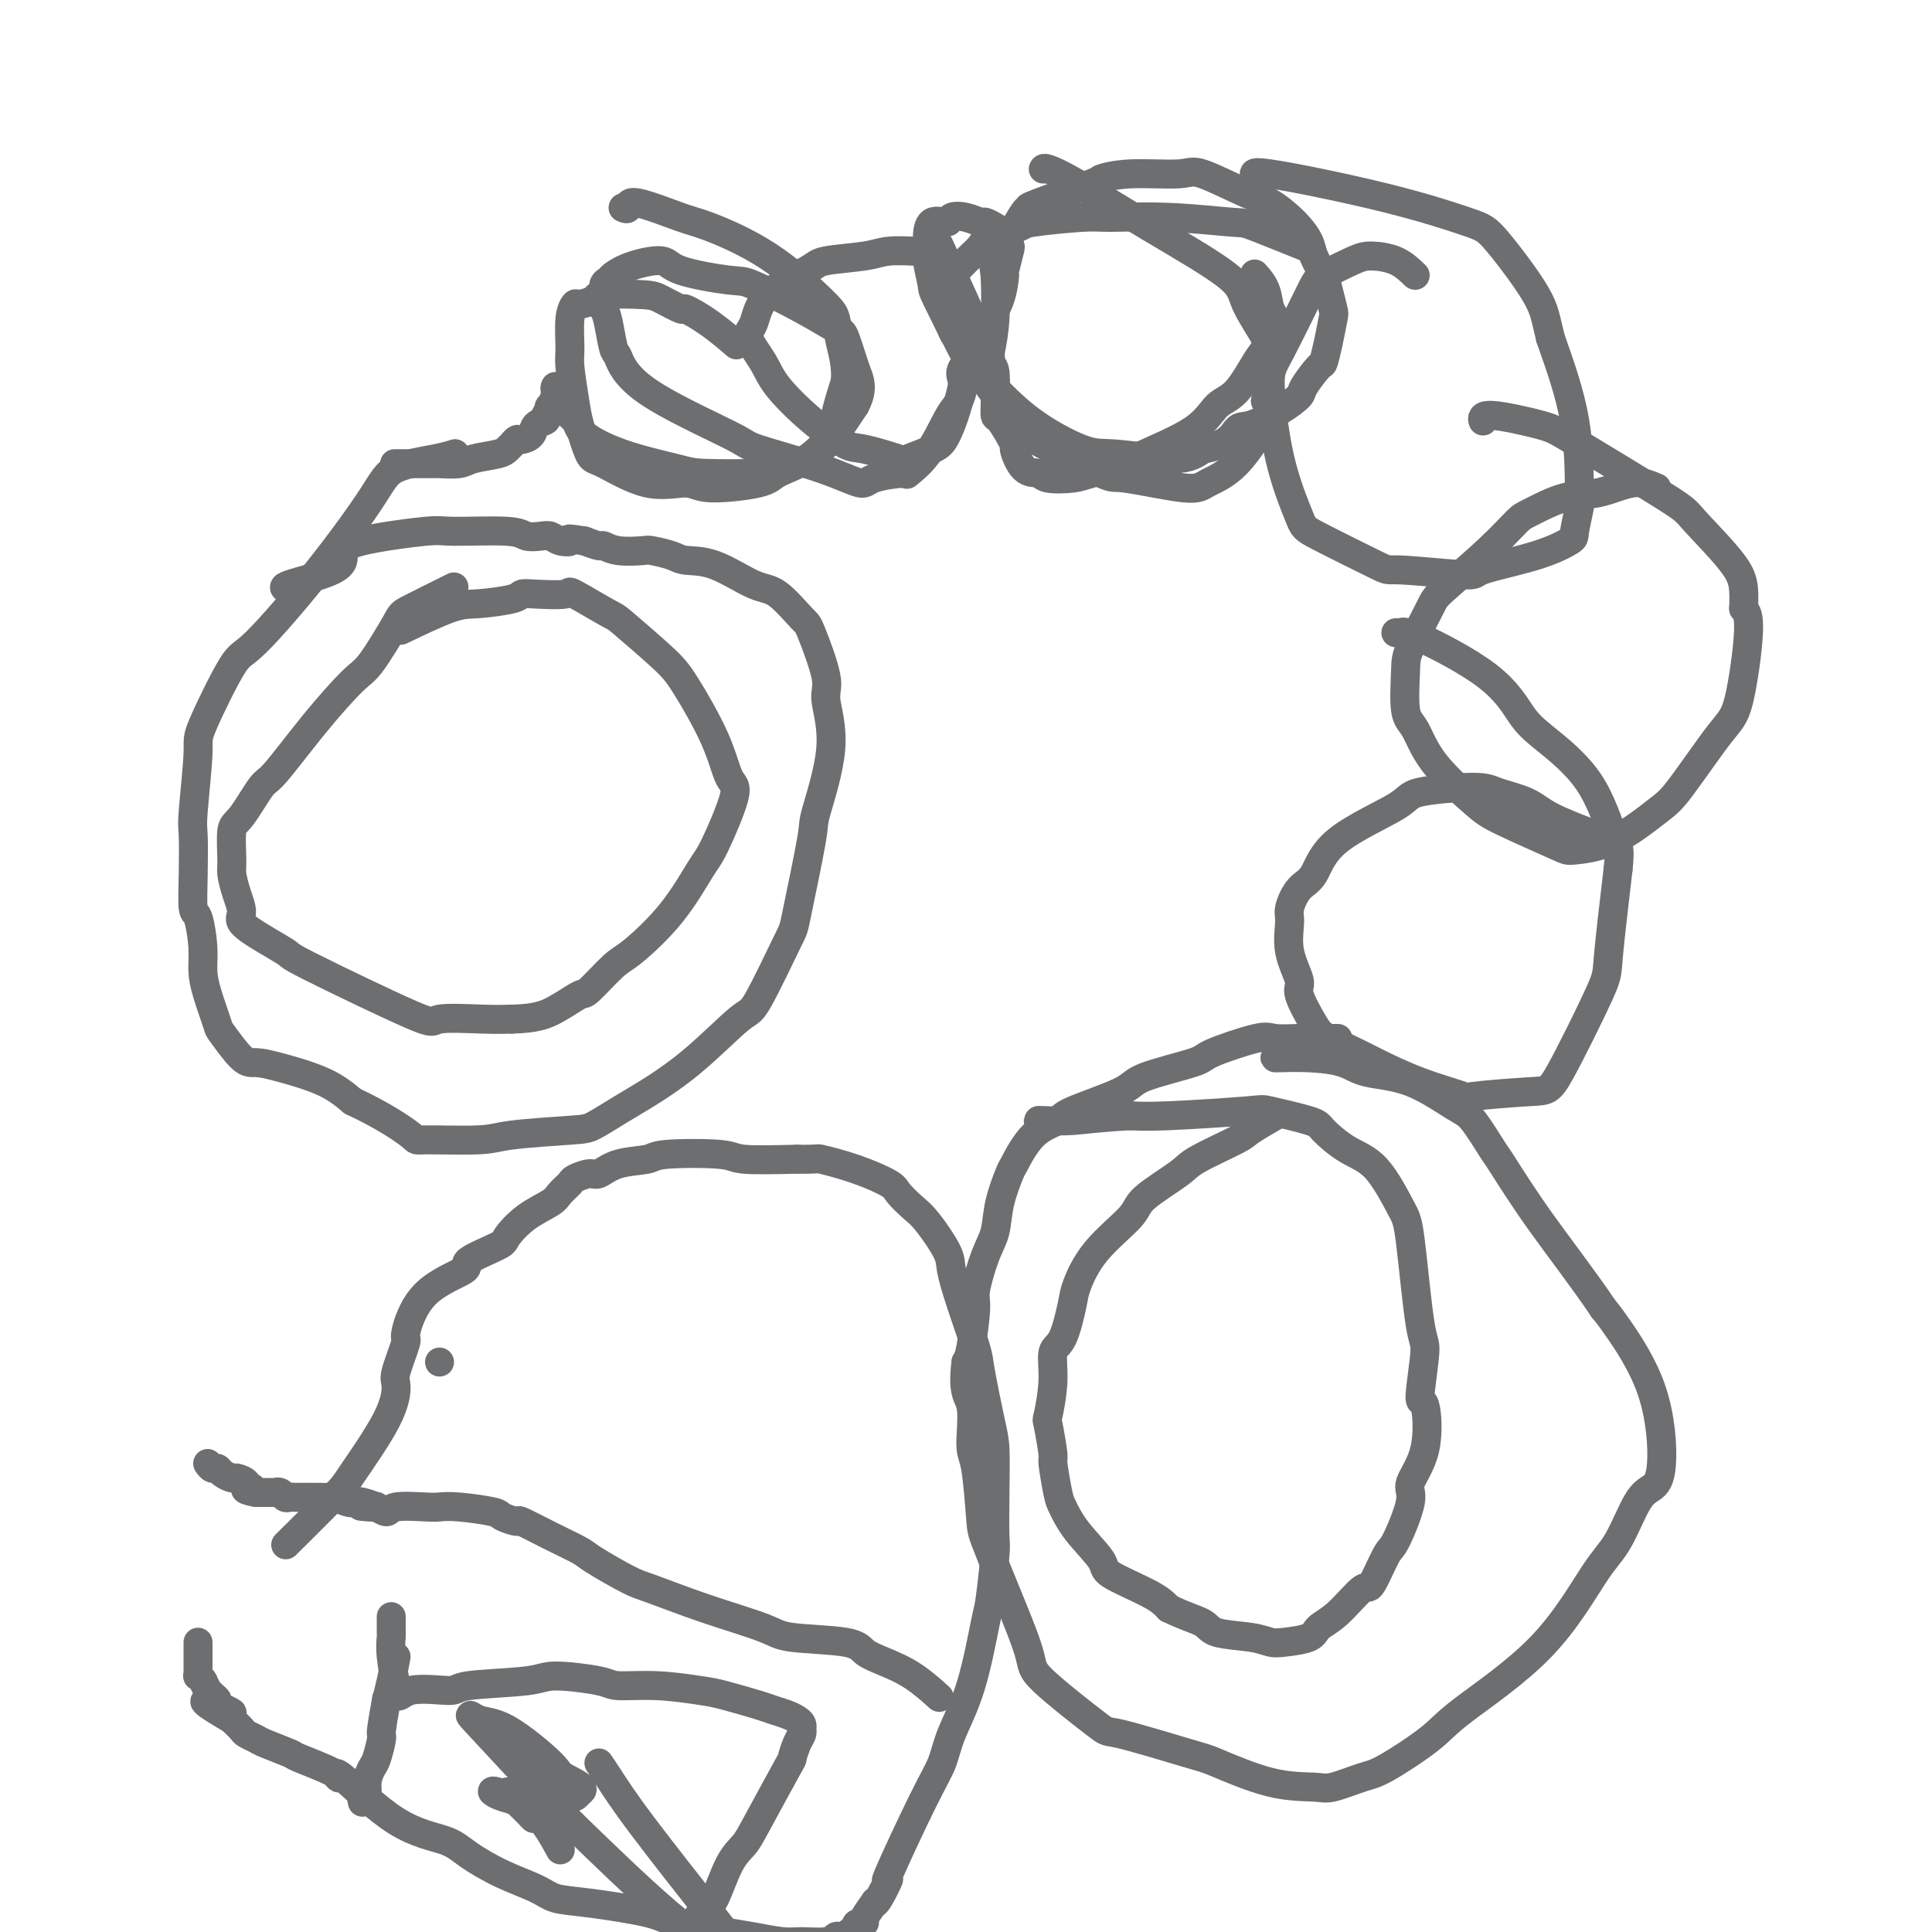 <svg viewBox='0 0 400 400' version='1.1' xmlns='http://www.w3.org/2000/svg' xmlns:xlink='http://www.w3.org/1999/xlink'><g fill='none' stroke='#6D6E70' stroke-width='6' stroke-linecap='round' stroke-linejoin='round'><path d='M94,94c0.017,-0.006 0.034,-0.011 0,0c-0.034,0.011 -0.118,0.039 0,0c0.118,-0.039 0.437,-0.144 0,0c-0.437,0.144 -1.629,0.537 -4,1c-2.371,0.463 -5.919,0.996 -8,2c-2.081,1.004 -2.695,2.479 -5,6c-2.305,3.521 -6.301,9.087 -11,15c-4.699,5.913 -10.100,12.172 -13,15c-2.900,2.828 -3.299,2.223 -5,5c-1.701,2.777 -4.704,8.935 -6,12c-1.296,3.065 -0.884,3.035 -1,6c-0.116,2.965 -0.760,8.923 -1,12c-0.240,3.077 -0.074,3.274 0,5c0.074,1.726 0.058,4.982 0,8c-0.058,3.018 -0.157,5.799 0,7c0.157,1.201 0.571,0.823 1,2c0.429,1.177 0.872,3.908 1,6c0.128,2.092 -0.058,3.545 0,5c0.058,1.455 0.360,2.911 1,5c0.640,2.089 1.619,4.810 2,6c0.381,1.190 0.166,0.849 1,2c0.834,1.151 2.718,3.795 4,5c1.282,1.205 1.962,0.973 3,1c1.038,0.027 2.433,0.315 5,1c2.567,0.685 6.305,1.767 9,3c2.695,1.233 4.348,2.616 6,4'/><path d='M73,228c6.255,2.920 10.393,5.721 12,7c1.607,1.279 0.683,1.035 3,1c2.317,-0.035 7.877,0.139 11,0c3.123,-0.139 3.811,-0.590 7,-1c3.189,-0.410 8.879,-0.779 12,-1c3.121,-0.221 3.673,-0.295 5,-1c1.327,-0.705 3.429,-2.041 5,-3c1.571,-0.959 2.610,-1.540 5,-3c2.390,-1.460 6.130,-3.800 10,-7c3.870,-3.200 7.871,-7.261 10,-9c2.129,-1.739 2.385,-1.156 4,-4c1.615,-2.844 4.589,-9.113 6,-12c1.411,-2.887 1.260,-2.391 2,-6c0.740,-3.609 2.373,-11.324 3,-15c0.627,-3.676 0.249,-3.315 1,-6c0.751,-2.685 2.633,-8.417 3,-13c0.367,-4.583 -0.779,-8.016 -1,-10c-0.221,-1.984 0.482,-2.517 0,-5c-0.482,-2.483 -2.150,-6.914 -3,-9c-0.850,-2.086 -0.882,-1.826 -2,-3c-1.118,-1.174 -3.323,-3.781 -5,-5c-1.677,-1.219 -2.828,-1.048 -5,-2c-2.172,-0.952 -5.366,-3.026 -8,-4c-2.634,-0.974 -4.708,-0.848 -6,-1c-1.292,-0.152 -1.803,-0.580 -3,-1c-1.197,-0.420 -3.079,-0.830 -4,-1c-0.921,-0.170 -0.882,-0.101 -2,0c-1.118,0.101 -3.392,0.233 -5,0c-1.608,-0.233 -2.548,-0.832 -3,-1c-0.452,-0.168 -0.415,0.095 -1,0c-0.585,-0.095 -1.793,-0.547 -3,-1'/><path d='M121,112c-4.762,-0.789 -3.167,-0.263 -3,0c0.167,0.263 -1.095,0.263 -2,0c-0.905,-0.263 -1.454,-0.788 -2,-1c-0.546,-0.212 -1.088,-0.111 -2,0c-0.912,0.111 -2.195,0.231 -3,0c-0.805,-0.231 -1.134,-0.815 -4,-1c-2.866,-0.185 -8.271,0.029 -11,0c-2.729,-0.029 -2.782,-0.300 -6,0c-3.218,0.300 -9.599,1.173 -13,2c-3.401,0.827 -3.820,1.608 -4,2c-0.180,0.392 -0.120,0.394 0,1c0.120,0.606 0.302,1.817 -2,3c-2.302,1.183 -7.086,2.338 -9,3c-1.914,0.662 -0.957,0.831 0,1'/><path d='M93,122c0.850,-0.422 1.701,-0.844 0,0c-1.701,0.844 -5.953,2.954 -8,4c-2.047,1.046 -1.890,1.027 -3,3c-1.110,1.973 -3.489,5.938 -5,8c-1.511,2.062 -2.155,2.220 -4,4c-1.845,1.780 -4.890,5.183 -8,9c-3.110,3.817 -6.283,8.048 -8,10c-1.717,1.952 -1.977,1.624 -3,3c-1.023,1.376 -2.807,4.457 -4,6c-1.193,1.543 -1.793,1.547 -2,3c-0.207,1.453 -0.021,4.353 0,6c0.021,1.647 -0.121,2.039 0,3c0.121,0.961 0.507,2.490 1,4c0.493,1.510 1.093,3.002 1,4c-0.093,0.998 -0.880,1.504 1,3c1.880,1.496 6.428,3.984 8,5c1.572,1.016 0.170,0.559 5,3c4.830,2.441 15.893,7.778 21,10c5.107,2.222 4.260,1.329 6,1c1.740,-0.329 6.069,-0.094 9,0c2.931,0.094 4.466,0.047 6,0'/><path d='M106,211c4.997,-0.112 6.990,-0.893 9,-2c2.010,-1.107 4.038,-2.539 5,-3c0.962,-0.461 0.860,0.049 2,-1c1.140,-1.049 3.524,-3.656 5,-5c1.476,-1.344 2.043,-1.425 4,-3c1.957,-1.575 5.303,-4.645 8,-8c2.697,-3.355 4.745,-6.996 6,-9c1.255,-2.004 1.718,-2.370 3,-5c1.282,-2.630 3.384,-7.522 4,-10c0.616,-2.478 -0.252,-2.542 -1,-4c-0.748,-1.458 -1.374,-4.310 -3,-8c-1.626,-3.690 -4.251,-8.219 -6,-11c-1.749,-2.781 -2.621,-3.813 -5,-6c-2.379,-2.187 -6.265,-5.528 -8,-7c-1.735,-1.472 -1.320,-1.075 -3,-2c-1.680,-0.925 -5.457,-3.173 -7,-4c-1.543,-0.827 -0.853,-0.232 -2,0c-1.147,0.232 -4.131,0.100 -6,0c-1.869,-0.100 -2.621,-0.170 -3,0c-0.379,0.170 -0.383,0.579 -2,1c-1.617,0.421 -4.846,0.855 -7,1c-2.154,0.145 -3.234,0.001 -6,1c-2.766,0.999 -7.219,3.143 -9,4c-1.781,0.857 -0.891,0.429 0,0'/><path d='M82,96c-0.000,-0.000 -0.000,-0.000 0,0c0.000,0.000 0.001,0.000 0,0c-0.001,-0.000 -0.003,-0.000 0,0c0.003,0.000 0.012,0.000 0,0c-0.012,-0.000 -0.046,-0.000 0,0c0.046,0.000 0.171,0.000 0,0c-0.171,-0.000 -0.638,-0.000 0,0c0.638,0.000 2.380,0.001 3,0c0.620,-0.001 0.116,-0.003 1,0c0.884,0.003 3.154,0.012 4,0c0.846,-0.012 0.268,-0.045 1,0c0.732,0.045 2.773,0.167 4,0c1.227,-0.167 1.638,-0.623 3,-1c1.362,-0.377 3.673,-0.675 5,-1c1.327,-0.325 1.669,-0.678 2,-1c0.331,-0.322 0.651,-0.615 1,-1c0.349,-0.385 0.728,-0.863 1,-1c0.272,-0.137 0.436,0.065 1,0c0.564,-0.065 1.527,-0.399 2,-1c0.473,-0.601 0.457,-1.470 1,-2c0.543,-0.530 1.646,-0.719 2,-1c0.354,-0.281 -0.042,-0.652 0,-1c0.042,-0.348 0.521,-0.674 1,-1'/><path d='M114,85c1.718,-1.652 0.513,-1.282 0,-1c-0.513,0.282 -0.333,0.477 0,0c0.333,-0.477 0.820,-1.627 1,-2c0.180,-0.373 0.053,0.032 0,0c-0.053,-0.032 -0.031,-0.501 0,-1c0.031,-0.499 0.072,-1.028 0,-1c-0.072,0.028 -0.255,0.614 0,1c0.255,0.386 0.950,0.571 1,1c0.050,0.429 -0.545,1.102 0,2c0.545,0.898 2.228,2.020 3,3c0.772,0.980 0.632,1.818 2,3c1.368,1.182 4.242,2.708 8,4c3.758,1.292 8.398,2.351 11,3c2.602,0.649 3.166,0.890 6,1c2.834,0.110 7.939,0.090 11,0c3.061,-0.090 4.078,-0.251 6,-1c1.922,-0.749 4.748,-2.086 7,-4c2.252,-1.914 3.929,-4.404 5,-6c1.071,-1.596 1.535,-2.298 2,-3'/><path d='M177,84c1.341,-2.435 1.194,-4.022 1,-5c-0.194,-0.978 -0.433,-1.348 -1,-3c-0.567,-1.652 -1.460,-4.585 -2,-6c-0.540,-1.415 -0.726,-1.313 -2,-2c-1.274,-0.687 -3.636,-2.164 -7,-4c-3.364,-1.836 -7.729,-4.031 -10,-5c-2.271,-0.969 -2.447,-0.712 -5,-1c-2.553,-0.288 -7.482,-1.121 -10,-2c-2.518,-0.879 -2.626,-1.803 -4,-2c-1.374,-0.197 -4.013,0.332 -6,1c-1.987,0.668 -3.322,1.473 -4,2c-0.678,0.527 -0.701,0.774 -1,1c-0.299,0.226 -0.876,0.431 -1,1c-0.124,0.569 0.205,1.501 0,2c-0.205,0.499 -0.942,0.563 -1,1c-0.058,0.437 0.565,1.245 1,2c0.435,0.755 0.682,1.456 1,3c0.318,1.544 0.709,3.931 1,5c0.291,1.069 0.484,0.820 1,2c0.516,1.180 1.357,3.788 6,7c4.643,3.212 13.088,7.026 17,9c3.912,1.974 3.291,2.108 6,3c2.709,0.892 8.747,2.543 13,4c4.253,1.457 6.720,2.722 8,3c1.280,0.278 1.372,-0.429 3,-1c1.628,-0.571 4.793,-1.007 6,-1c1.207,0.007 0.458,0.455 1,0c0.542,-0.455 2.377,-1.815 4,-4c1.623,-2.185 3.035,-5.196 4,-7c0.965,-1.804 1.482,-2.402 2,-3'/><path d='M198,84c1.930,-3.430 1.256,-5.006 1,-6c-0.256,-0.994 -0.093,-1.406 1,-3c1.093,-1.594 3.115,-4.371 4,-6c0.885,-1.629 0.633,-2.111 1,-3c0.367,-0.889 1.353,-2.185 2,-4c0.647,-1.815 0.955,-4.148 1,-5c0.045,-0.852 -0.173,-0.221 0,-1c0.173,-0.779 0.738,-2.968 1,-4c0.262,-1.032 0.221,-0.908 0,-1c-0.221,-0.092 -0.621,-0.402 -1,-1c-0.379,-0.598 -0.737,-1.484 -1,-2c-0.263,-0.516 -0.432,-0.661 -1,-1c-0.568,-0.339 -1.537,-0.871 -2,-1c-0.463,-0.129 -0.422,0.145 -1,0c-0.578,-0.145 -1.777,-0.709 -3,-1c-1.223,-0.291 -2.471,-0.311 -3,0c-0.529,0.311 -0.339,0.951 -1,1c-0.661,0.049 -2.173,-0.494 -3,0c-0.827,0.494 -0.969,2.025 -1,3c-0.031,0.975 0.048,1.393 0,2c-0.048,0.607 -0.223,1.402 0,3c0.223,1.598 0.843,4.000 1,5c0.157,1.000 -0.149,0.598 1,3c1.149,2.402 3.752,7.609 5,10c1.248,2.391 1.141,1.966 3,4c1.859,2.034 5.683,6.526 10,10c4.317,3.474 9.126,5.931 12,7c2.874,1.069 3.812,0.749 7,1c3.188,0.251 8.625,1.072 12,1c3.375,-0.072 4.687,-1.036 6,-2'/><path d='M249,93c5.351,-0.882 6.230,-3.087 7,-4c0.770,-0.913 1.432,-0.532 3,-1c1.568,-0.468 4.041,-1.783 6,-3c1.959,-1.217 3.403,-2.336 4,-3c0.597,-0.664 0.345,-0.871 1,-2c0.655,-1.129 2.215,-3.178 3,-4c0.785,-0.822 0.796,-0.415 1,-1c0.204,-0.585 0.603,-2.161 1,-4c0.397,-1.839 0.793,-3.942 1,-5c0.207,-1.058 0.225,-1.073 0,-2c-0.225,-0.927 -0.694,-2.767 -1,-4c-0.306,-1.233 -0.448,-1.857 -1,-3c-0.552,-1.143 -1.514,-2.803 -2,-4c-0.486,-1.197 -0.497,-1.929 -1,-3c-0.503,-1.071 -1.497,-2.479 -3,-4c-1.503,-1.521 -3.516,-3.155 -5,-4c-1.484,-0.845 -2.438,-0.902 -5,-2c-2.562,-1.098 -6.732,-3.236 -9,-4c-2.268,-0.764 -2.633,-0.152 -5,0c-2.367,0.152 -6.735,-0.155 -10,0c-3.265,0.155 -5.426,0.774 -6,1c-0.574,0.226 0.441,0.061 -2,1c-2.441,0.939 -8.336,2.984 -11,4c-2.664,1.016 -2.097,1.004 -2,1c0.097,-0.004 -0.274,-0.001 -1,1c-0.726,1.001 -1.805,3.000 -3,5c-1.195,2.000 -2.506,4.000 -3,5c-0.494,1.000 -0.171,1.000 0,3c0.171,2.000 0.192,6.000 0,9c-0.192,3.000 -0.596,5.000 -1,7'/><path d='M205,73c0.075,3.370 0.761,2.297 1,4c0.239,1.703 0.030,6.184 0,8c-0.030,1.816 0.118,0.969 1,2c0.882,1.031 2.499,3.940 3,5c0.501,1.060 -0.112,0.270 0,1c0.112,0.730 0.949,2.978 2,4c1.051,1.022 2.317,0.817 3,1c0.683,0.183 0.784,0.753 2,1c1.216,0.247 3.547,0.171 5,0c1.453,-0.171 2.030,-0.438 4,-1c1.970,-0.562 5.334,-1.421 7,-2c1.666,-0.579 1.633,-0.880 4,-2c2.367,-1.120 7.133,-3.060 10,-5c2.867,-1.940 3.834,-3.882 5,-5c1.166,-1.118 2.530,-1.414 4,-3c1.470,-1.586 3.047,-4.461 4,-6c0.953,-1.539 1.281,-1.740 2,-3c0.719,-1.260 1.828,-3.578 2,-5c0.172,-1.422 -0.593,-1.948 -1,-3c-0.407,-1.052 -0.456,-2.629 -1,-4c-0.544,-1.371 -1.584,-2.534 -2,-3c-0.416,-0.466 -0.208,-0.233 0,0'/><path d='M152,71c0.415,0.358 0.830,0.716 0,0c-0.830,-0.716 -2.905,-2.507 -5,-4c-2.095,-1.493 -4.208,-2.688 -5,-3c-0.792,-0.312 -0.262,0.259 -1,0c-0.738,-0.259 -2.744,-1.347 -4,-2c-1.256,-0.653 -1.761,-0.870 -4,-1c-2.239,-0.130 -6.211,-0.173 -8,0c-1.789,0.173 -1.393,0.560 -2,1c-0.607,0.440 -2.216,0.932 -3,1c-0.784,0.068 -0.743,-0.288 -1,0c-0.257,0.288 -0.813,1.221 -1,3c-0.187,1.779 -0.005,4.404 0,6c0.005,1.596 -0.166,2.165 0,4c0.166,1.835 0.670,4.938 1,7c0.330,2.062 0.487,3.083 1,5c0.513,1.917 1.383,4.728 2,6c0.617,1.272 0.981,1.004 3,2c2.019,0.996 5.692,3.256 9,4c3.308,0.744 6.249,-0.028 8,0c1.751,0.028 2.312,0.857 5,1c2.688,0.143 7.503,-0.398 10,-1c2.497,-0.602 2.675,-1.263 4,-2c1.325,-0.737 3.799,-1.548 6,-3c2.201,-1.452 4.131,-3.545 5,-5c0.869,-1.455 0.677,-2.273 1,-4c0.323,-1.727 1.162,-4.364 2,-7'/><path d='M175,79c0.285,-3.243 -0.504,-5.850 -1,-8c-0.496,-2.150 -0.700,-3.845 -1,-5c-0.300,-1.155 -0.697,-1.772 -3,-4c-2.303,-2.228 -6.511,-6.068 -11,-9c-4.489,-2.932 -9.258,-4.957 -12,-6c-2.742,-1.043 -3.457,-1.104 -6,-2c-2.543,-0.896 -6.916,-2.626 -9,-3c-2.084,-0.374 -1.881,0.607 -2,1c-0.119,0.393 -0.559,0.196 -1,0'/><path d='M270,51c-0.285,-0.115 -0.569,-0.231 0,0c0.569,0.231 1.993,0.808 0,0c-1.993,-0.808 -7.401,-3.002 -10,-4c-2.599,-0.998 -2.389,-0.800 -5,-1c-2.611,-0.200 -8.042,-0.798 -13,-1c-4.958,-0.202 -9.441,-0.009 -12,0c-2.559,0.009 -3.194,-0.165 -6,0c-2.806,0.165 -7.783,0.668 -10,1c-2.217,0.332 -1.673,0.491 -3,1c-1.327,0.509 -4.524,1.368 -6,2c-1.476,0.632 -1.230,1.038 -2,2c-0.770,0.962 -2.556,2.480 -4,4c-1.444,1.520 -2.546,3.042 -3,4c-0.454,0.958 -0.259,1.352 0,3c0.259,1.648 0.581,4.548 1,6c0.419,1.452 0.936,1.455 2,3c1.064,1.545 2.674,4.632 5,8c2.326,3.368 5.369,7.016 7,9c1.631,1.984 1.852,2.306 5,4c3.148,1.694 9.224,4.762 12,6c2.776,1.238 2.251,0.645 5,1c2.749,0.355 8.773,1.659 12,2c3.227,0.341 3.659,-0.280 5,-1c1.341,-0.720 3.592,-1.540 6,-4c2.408,-2.460 4.974,-6.560 6,-9c1.026,-2.440 0.513,-3.220 0,-4'/><path d='M262,83c0.866,-4.191 0.031,-8.168 0,-10c-0.031,-1.832 0.740,-1.519 0,-3c-0.740,-1.481 -2.993,-4.754 -4,-7c-1.007,-2.246 -0.767,-3.464 -4,-6c-3.233,-2.536 -9.939,-6.391 -16,-10c-6.061,-3.609 -11.478,-6.972 -15,-9c-3.522,-2.028 -5.149,-2.722 -6,-3c-0.851,-0.278 -0.925,-0.139 -1,0'/><path d='M189,52c0.034,0.002 0.068,0.004 0,0c-0.068,-0.004 -0.239,-0.012 0,0c0.239,0.012 0.887,0.046 0,0c-0.887,-0.046 -3.309,-0.171 -5,0c-1.691,0.171 -2.651,0.637 -5,1c-2.349,0.363 -6.086,0.623 -8,1c-1.914,0.377 -2.006,0.873 -4,2c-1.994,1.127 -5.891,2.886 -8,5c-2.109,2.114 -2.430,4.584 -3,6c-0.570,1.416 -1.390,1.777 -1,3c0.390,1.223 1.990,3.306 3,5c1.010,1.694 1.431,2.997 3,5c1.569,2.003 4.286,4.706 7,7c2.714,2.294 5.423,4.178 7,5c1.577,0.822 2.021,0.583 4,1c1.979,0.417 5.492,1.490 7,2c1.508,0.510 1.010,0.456 2,0c0.990,-0.456 3.468,-1.314 5,-2c1.532,-0.686 2.119,-1.202 3,-3c0.881,-1.798 2.057,-4.880 3,-9c0.943,-4.120 1.655,-9.280 2,-12c0.345,-2.720 0.324,-3.002 -1,-6c-1.324,-2.998 -3.950,-8.714 -5,-11c-1.050,-2.286 -0.525,-1.143 0,0'/><path d='M293,57c-1.200,-1.146 -2.401,-2.293 -4,-3c-1.599,-0.707 -3.598,-0.975 -5,-1c-1.402,-0.025 -2.209,0.192 -4,1c-1.791,0.808 -4.567,2.205 -6,3c-1.433,0.795 -1.522,0.987 -3,4c-1.478,3.013 -4.344,8.848 -6,12c-1.656,3.152 -2.103,3.623 -2,7c0.103,3.377 0.754,9.660 2,15c1.246,5.340 3.085,9.736 4,12c0.915,2.264 0.905,2.395 4,4c3.095,1.605 9.295,4.684 12,6c2.705,1.316 1.916,0.868 5,1c3.084,0.132 10.041,0.845 13,1c2.959,0.155 1.921,-0.249 4,-1c2.079,-0.751 7.275,-1.848 11,-3c3.725,-1.152 5.979,-2.358 7,-3c1.021,-0.642 0.810,-0.719 1,-2c0.190,-1.281 0.783,-3.766 1,-5c0.217,-1.234 0.058,-1.217 0,-4c-0.058,-2.783 -0.017,-8.367 -1,-14c-0.983,-5.633 -2.992,-11.317 -5,-17'/><path d='M321,70c-1.018,-4.050 -1.063,-5.675 -3,-9c-1.937,-3.325 -5.765,-8.349 -8,-11c-2.235,-2.651 -2.877,-2.927 -6,-4c-3.123,-1.073 -8.725,-2.943 -17,-5c-8.275,-2.057 -19.221,-4.302 -24,-5c-4.779,-0.698 -3.389,0.151 -2,1'/><path d='M343,101c-1.480,-0.641 -2.961,-1.282 -5,-1c-2.039,0.282 -4.637,1.488 -7,2c-2.363,0.512 -4.489,0.329 -7,1c-2.511,0.671 -5.405,2.194 -7,3c-1.595,0.806 -1.892,0.894 -3,2c-1.108,1.106 -3.029,3.228 -6,6c-2.971,2.772 -6.994,6.192 -9,8c-2.006,1.808 -1.996,2.004 -3,4c-1.004,1.996 -3.021,5.794 -4,8c-0.979,2.206 -0.919,2.821 -1,5c-0.081,2.179 -0.304,5.921 0,8c0.304,2.079 1.136,2.494 2,4c0.864,1.506 1.760,4.103 4,7c2.240,2.897 5.823,6.095 8,8c2.177,1.905 2.946,2.518 6,4c3.054,1.482 8.392,3.832 11,5c2.608,1.168 2.487,1.155 4,1c1.513,-0.155 4.659,-0.450 8,-2c3.341,-1.550 6.875,-4.355 9,-6c2.125,-1.645 2.840,-2.131 5,-5c2.160,-2.869 5.765,-8.119 8,-11c2.235,-2.881 3.102,-3.391 4,-7c0.898,-3.609 1.828,-10.317 2,-14c0.172,-3.683 -0.414,-4.342 -1,-5'/><path d='M361,126c0.162,-4.469 0.066,-6.141 -2,-9c-2.066,-2.859 -6.102,-6.904 -8,-9c-1.898,-2.096 -1.657,-2.243 -6,-5c-4.343,-2.757 -13.269,-8.126 -18,-11c-4.731,-2.874 -5.268,-3.255 -8,-4c-2.732,-0.745 -7.659,-1.854 -10,-2c-2.341,-0.146 -2.098,0.673 -2,1c0.098,0.327 0.049,0.164 0,0'/><path d='M328,172c0.685,0.262 1.370,0.525 0,0c-1.370,-0.525 -4.795,-1.837 -7,-3c-2.205,-1.163 -3.190,-2.176 -5,-3c-1.810,-0.824 -4.445,-1.459 -6,-2c-1.555,-0.541 -2.029,-0.990 -5,-1c-2.971,-0.010 -8.437,0.418 -11,1c-2.563,0.582 -2.221,1.318 -5,3c-2.779,1.682 -8.677,4.310 -12,7c-3.323,2.690 -4.069,5.442 -5,7c-0.931,1.558 -2.045,1.923 -3,3c-0.955,1.077 -1.751,2.865 -2,4c-0.249,1.135 0.048,1.617 0,3c-0.048,1.383 -0.442,3.668 0,6c0.442,2.332 1.718,4.712 2,6c0.282,1.288 -0.431,1.484 0,3c0.431,1.516 2.007,4.352 3,6c0.993,1.648 1.404,2.109 3,3c1.596,0.891 4.378,2.212 6,3c1.622,0.788 2.084,1.045 4,2c1.916,0.955 5.288,2.610 9,4c3.712,1.390 7.766,2.517 9,3c1.234,0.483 -0.350,0.324 2,0c2.350,-0.324 8.635,-0.813 12,-1c3.365,-0.187 3.809,-0.071 6,-4c2.191,-3.929 6.128,-11.904 8,-16c1.872,-4.096 1.678,-4.313 2,-8c0.322,-3.687 1.161,-10.843 2,-18'/><path d='M335,180c0.567,-5.072 -0.015,-4.751 -1,-7c-0.985,-2.249 -2.372,-7.069 -5,-11c-2.628,-3.931 -6.497,-6.973 -9,-9c-2.503,-2.027 -3.640,-3.040 -5,-5c-1.360,-1.960 -2.942,-4.865 -7,-8c-4.058,-3.135 -10.593,-6.498 -14,-8c-3.407,-1.502 -3.688,-1.143 -4,-1c-0.312,0.143 -0.656,0.072 -1,0'/><path d='M277,215c-1.911,0.006 -3.823,0.012 -5,0c-1.177,-0.012 -1.620,-0.040 -3,0c-1.380,0.040 -3.697,0.150 -5,0c-1.303,-0.150 -1.591,-0.558 -4,0c-2.409,0.558 -6.940,2.082 -9,3c-2.060,0.918 -1.648,1.229 -4,2c-2.352,0.771 -7.468,2.002 -10,3c-2.532,0.998 -2.479,1.764 -5,3c-2.521,1.236 -7.616,2.943 -10,4c-2.384,1.057 -2.057,1.463 -3,2c-0.943,0.537 -3.155,1.203 -5,3c-1.845,1.797 -3.323,4.725 -4,6c-0.677,1.275 -0.553,0.898 -1,2c-0.447,1.102 -1.464,3.683 -2,6c-0.536,2.317 -0.591,4.372 -1,6c-0.409,1.628 -1.170,2.831 -2,5c-0.830,2.169 -1.728,5.303 -2,7c-0.272,1.697 0.080,1.957 0,4c-0.080,2.043 -0.594,5.869 -1,8c-0.406,2.131 -0.703,2.565 -1,3'/><path d='M200,282c-0.844,6.700 0.545,6.948 1,9c0.455,2.052 -0.026,5.906 0,8c0.026,2.094 0.558,2.427 1,5c0.442,2.573 0.795,7.385 1,10c0.205,2.615 0.263,3.031 1,5c0.737,1.969 2.153,5.490 4,10c1.847,4.510 4.123,10.007 5,13c0.877,2.993 0.353,3.481 3,6c2.647,2.519 8.466,7.067 11,9c2.534,1.933 1.785,1.249 5,2c3.215,0.751 10.394,2.935 14,4c3.606,1.065 3.637,1.011 6,2c2.363,0.989 7.057,3.023 11,4c3.943,0.977 7.136,0.898 9,1c1.864,0.102 2.400,0.386 4,0c1.600,-0.386 4.265,-1.441 6,-2c1.735,-0.559 2.540,-0.621 5,-2c2.460,-1.379 6.576,-4.076 9,-6c2.424,-1.924 3.156,-3.075 7,-6c3.844,-2.925 10.801,-7.623 16,-13c5.199,-5.377 8.641,-11.434 11,-15c2.359,-3.566 3.636,-4.642 5,-7c1.364,-2.358 2.815,-5.997 4,-8c1.185,-2.003 2.105,-2.371 3,-3c0.895,-0.629 1.766,-1.519 2,-5c0.234,-3.481 -0.168,-9.553 -2,-15c-1.832,-5.447 -5.095,-10.271 -7,-13c-1.905,-2.729 -2.453,-3.365 -3,-4'/><path d='M332,271c-4.024,-6.003 -9.083,-12.512 -13,-18c-3.917,-5.488 -6.694,-9.957 -8,-12c-1.306,-2.043 -1.143,-1.660 -2,-3c-0.857,-1.340 -2.733,-4.404 -4,-6c-1.267,-1.596 -1.926,-1.724 -4,-3c-2.074,-1.276 -5.565,-3.701 -9,-5c-3.435,-1.299 -6.816,-1.472 -9,-2c-2.184,-0.528 -3.173,-1.409 -5,-2c-1.827,-0.591 -4.492,-0.890 -7,-1c-2.508,-0.110 -4.859,-0.031 -6,0c-1.141,0.031 -1.070,0.016 -1,0'/><path d='M264,231c0.535,-0.308 1.071,-0.615 0,0c-1.071,0.615 -3.748,2.153 -5,3c-1.252,0.847 -1.079,1.003 -3,2c-1.921,0.997 -5.935,2.833 -8,4c-2.065,1.167 -2.182,1.664 -4,3c-1.818,1.336 -5.337,3.512 -7,5c-1.663,1.488 -1.470,2.290 -3,4c-1.530,1.710 -4.782,4.328 -7,7c-2.218,2.672 -3.402,5.397 -4,7c-0.598,1.603 -0.608,2.084 -1,4c-0.392,1.916 -1.164,5.268 -2,7c-0.836,1.732 -1.737,1.845 -2,3c-0.263,1.155 0.111,3.351 0,6c-0.111,2.649 -0.706,5.750 -1,7c-0.294,1.250 -0.287,0.651 0,2c0.287,1.349 0.854,4.648 1,6c0.146,1.352 -0.128,0.757 0,2c0.128,1.243 0.658,4.323 1,6c0.342,1.677 0.497,1.950 1,3c0.503,1.050 1.356,2.875 3,5c1.644,2.125 4.080,4.549 5,6c0.920,1.451 0.325,1.929 2,3c1.675,1.071 5.622,2.735 8,4c2.378,1.265 3.189,2.133 4,3'/><path d='M242,333c3.358,1.653 5.754,2.286 7,3c1.246,0.714 1.343,1.510 3,2c1.657,0.490 4.876,0.675 7,1c2.124,0.325 3.154,0.788 4,1c0.846,0.212 1.508,0.171 3,0c1.492,-0.171 3.812,-0.471 5,-1c1.188,-0.529 1.243,-1.288 2,-2c0.757,-0.712 2.218,-1.378 4,-3c1.782,-1.622 3.887,-4.199 5,-5c1.113,-0.801 1.234,0.175 2,-1c0.766,-1.175 2.178,-4.500 3,-6c0.822,-1.500 1.055,-1.175 2,-3c0.945,-1.825 2.602,-5.801 3,-8c0.398,-2.199 -0.463,-2.621 0,-4c0.463,-1.379 2.252,-3.714 3,-7c0.748,-3.286 0.457,-7.524 0,-9c-0.457,-1.476 -1.079,-0.189 -1,-2c0.079,-1.811 0.858,-6.719 1,-9c0.142,-2.281 -0.354,-1.936 -1,-6c-0.646,-4.064 -1.441,-12.539 -2,-17c-0.559,-4.461 -0.882,-4.910 -2,-7c-1.118,-2.090 -3.033,-5.821 -5,-8c-1.967,-2.179 -3.988,-2.805 -6,-4c-2.012,-1.195 -4.014,-2.957 -5,-4c-0.986,-1.043 -0.955,-1.365 -3,-2c-2.045,-0.635 -6.167,-1.583 -8,-2c-1.833,-0.417 -1.378,-0.305 -5,0c-3.622,0.305 -11.321,0.801 -16,1c-4.679,0.199 -6.340,0.099 -8,0'/><path d='M234,231c-6.857,0.381 -9.500,0.833 -12,1c-2.500,0.167 -4.857,0.048 -6,0c-1.143,-0.048 -1.071,-0.024 -1,0'/><path d='M91,282c0.000,0.000 0.000,0.000 0,0c0.000,0.000 0.000,0.000 0,0c0.000,0.000 0.000,0.000 0,0'/><path d='M60,319c0.018,-0.018 0.037,-0.036 0,0c-0.037,0.036 -0.128,0.127 0,0c0.128,-0.127 0.475,-0.471 0,0c-0.475,0.471 -1.773,1.759 0,0c1.773,-1.759 6.616,-6.564 9,-9c2.384,-2.436 2.307,-2.503 4,-5c1.693,-2.497 5.156,-7.422 7,-11c1.844,-3.578 2.070,-5.807 2,-7c-0.070,-1.193 -0.437,-1.349 0,-3c0.437,-1.651 1.677,-4.797 2,-6c0.323,-1.203 -0.270,-0.462 0,-2c0.270,-1.538 1.404,-5.355 4,-8c2.596,-2.645 6.653,-4.119 8,-5c1.347,-0.881 -0.018,-1.170 1,-2c1.018,-0.830 4.418,-2.200 6,-3c1.582,-0.800 1.345,-1.030 2,-2c0.655,-0.970 2.201,-2.679 4,-4c1.799,-1.321 3.851,-2.253 5,-3c1.149,-0.747 1.395,-1.309 2,-2c0.605,-0.691 1.569,-1.513 2,-2c0.431,-0.487 0.329,-0.641 1,-1c0.671,-0.359 2.114,-0.923 3,-1c0.886,-0.077 1.215,0.332 2,0c0.785,-0.332 2.028,-1.406 4,-2c1.972,-0.594 4.675,-0.709 6,-1c1.325,-0.291 1.273,-0.758 4,-1c2.727,-0.242 8.234,-0.257 11,0c2.766,0.257 2.790,0.788 5,1c2.210,0.212 6.605,0.106 11,0'/><path d='M165,240c4.993,0.076 3.974,-0.233 5,0c1.026,0.233 4.097,1.007 7,2c2.903,0.993 5.640,2.205 7,3c1.360,0.795 1.344,1.172 2,2c0.656,0.828 1.984,2.107 3,3c1.016,0.893 1.719,1.402 3,3c1.281,1.598 3.140,4.287 4,6c0.860,1.713 0.720,2.450 1,4c0.280,1.550 0.979,3.912 2,7c1.021,3.088 2.365,6.902 3,9c0.635,2.098 0.562,2.482 1,5c0.438,2.518 1.386,7.171 2,10c0.614,2.829 0.893,3.833 1,6c0.107,2.167 0.041,5.495 0,9c-0.041,3.505 -0.057,7.186 0,9c0.057,1.814 0.188,1.761 0,4c-0.188,2.239 -0.693,6.769 -1,9c-0.307,2.231 -0.416,2.164 -1,5c-0.584,2.836 -1.644,8.574 -3,13c-1.356,4.426 -3.009,7.539 -4,10c-0.991,2.461 -1.319,4.271 -2,6c-0.681,1.729 -1.714,3.378 -4,8c-2.286,4.622 -5.826,12.216 -7,15c-1.174,2.784 0.017,0.756 0,1c-0.017,0.244 -1.244,2.758 -2,4c-0.756,1.242 -1.042,1.211 -1,1c0.042,-0.211 0.413,-0.603 0,0c-0.413,0.603 -1.611,2.201 -2,3c-0.389,0.799 0.032,0.800 0,1c-0.032,0.200 -0.516,0.600 -1,1'/><path d='M178,399c-3.803,7.670 -1.810,1.845 -1,0c0.810,-1.845 0.439,0.289 0,1c-0.439,0.711 -0.944,-0.002 -1,0c-0.056,0.002 0.337,0.718 0,1c-0.337,0.282 -1.403,0.129 -2,0c-0.597,-0.129 -0.725,-0.234 -1,0c-0.275,0.234 -0.696,0.807 -2,1c-1.304,0.193 -3.490,0.007 -5,0c-1.510,-0.007 -2.343,0.164 -4,0c-1.657,-0.164 -4.139,-0.664 -6,-1c-1.861,-0.336 -3.099,-0.509 -6,-1c-2.901,-0.491 -7.463,-1.300 -10,-2c-2.537,-0.700 -3.050,-1.292 -6,-2c-2.950,-0.708 -8.337,-1.533 -12,-2c-3.663,-0.467 -5.602,-0.576 -7,-1c-1.398,-0.424 -2.254,-1.163 -4,-2c-1.746,-0.837 -4.381,-1.771 -7,-3c-2.619,-1.229 -5.221,-2.752 -7,-4c-1.779,-1.248 -2.737,-2.220 -5,-3c-2.263,-0.780 -5.833,-1.369 -10,-4c-4.167,-2.631 -8.930,-7.306 -11,-9c-2.070,-1.694 -1.448,-0.408 -1,0c0.448,0.408 0.721,-0.062 -1,-1c-1.721,-0.938 -5.435,-2.346 -7,-3c-1.565,-0.654 -0.982,-0.556 -2,-1c-1.018,-0.444 -3.637,-1.431 -5,-2c-1.363,-0.569 -1.468,-0.719 -2,-1c-0.532,-0.281 -1.489,-0.691 -2,-1c-0.511,-0.309 -0.574,-0.517 -1,-1c-0.426,-0.483 -1.213,-1.242 -2,-2'/><path d='M48,356c-10.548,-6.190 -3.417,-3.164 -1,-2c2.417,1.164 0.122,0.465 -1,0c-1.122,-0.465 -1.070,-0.697 -1,-1c0.070,-0.303 0.159,-0.677 0,-1c-0.159,-0.323 -0.565,-0.595 -1,-1c-0.435,-0.405 -0.900,-0.945 -1,-1c-0.100,-0.055 0.166,0.373 0,0c-0.166,-0.373 -0.762,-1.549 -1,-2c-0.238,-0.451 -0.116,-0.177 0,0c0.116,0.177 0.227,0.259 0,0c-0.227,-0.259 -0.793,-0.857 -1,-1c-0.207,-0.143 -0.055,0.169 0,0c0.055,-0.169 0.015,-0.820 0,-1c-0.015,-0.180 -0.004,0.110 0,0c0.004,-0.110 0.001,-0.621 0,-1c-0.001,-0.379 -0.000,-0.626 0,-1c0.000,-0.374 0.000,-0.874 0,-1c-0.000,-0.126 -0.000,0.124 0,0c0.000,-0.124 0.000,-0.622 0,-1c-0.000,-0.378 -0.000,-0.638 0,-1c0.000,-0.362 0.000,-0.828 0,-1c-0.000,-0.172 -0.000,-0.049 0,0c0.000,0.049 0.000,0.025 0,0'/><path d='M194,351c0.414,0.374 0.828,0.749 0,0c-0.828,-0.749 -2.897,-2.620 -5,-4c-2.103,-1.380 -4.240,-2.269 -6,-3c-1.760,-0.731 -3.144,-1.303 -4,-2c-0.856,-0.697 -1.184,-1.517 -4,-2c-2.816,-0.483 -8.118,-0.627 -11,-1c-2.882,-0.373 -3.343,-0.975 -6,-2c-2.657,-1.025 -7.510,-2.472 -12,-4c-4.490,-1.528 -8.617,-3.136 -11,-4c-2.383,-0.864 -3.021,-0.986 -5,-2c-1.979,-1.014 -5.298,-2.922 -7,-4c-1.702,-1.078 -1.788,-1.325 -3,-2c-1.212,-0.675 -3.552,-1.777 -6,-3c-2.448,-1.223 -5.004,-2.566 -6,-3c-0.996,-0.434 -0.430,0.041 -1,0c-0.570,-0.041 -2.274,-0.599 -3,-1c-0.726,-0.401 -0.475,-0.645 -2,-1c-1.525,-0.355 -4.827,-0.823 -7,-1c-2.173,-0.177 -3.217,-0.065 -4,0c-0.783,0.065 -1.305,0.084 -3,0c-1.695,-0.084 -4.562,-0.271 -6,0c-1.438,0.271 -1.447,1.001 -2,1c-0.553,-0.001 -1.649,-0.731 -2,-1c-0.351,-0.269 0.043,-0.077 0,0c-0.043,0.077 -0.521,0.038 -1,0'/><path d='M77,312c-4.706,-0.405 -0.970,0.084 0,0c0.970,-0.084 -0.824,-0.740 -2,-1c-1.176,-0.260 -1.733,-0.122 -2,0c-0.267,0.122 -0.244,0.229 -1,0c-0.756,-0.229 -2.293,-0.793 -3,-1c-0.707,-0.207 -0.586,-0.055 -1,0c-0.414,0.055 -1.364,0.015 -2,0c-0.636,-0.015 -0.959,-0.004 -1,0c-0.041,0.004 0.200,0.001 0,0c-0.200,-0.001 -0.842,-0.000 -1,0c-0.158,0.000 0.169,0.000 0,0c-0.169,-0.000 -0.833,0.000 -1,0c-0.167,-0.000 0.162,-0.000 0,0c-0.162,0.000 -0.817,0.001 -1,0c-0.183,-0.001 0.106,-0.004 0,0c-0.106,0.004 -0.607,0.015 -1,0c-0.393,-0.015 -0.678,-0.057 -1,0c-0.322,0.057 -0.682,0.211 -1,0c-0.318,-0.211 -0.596,-0.789 -1,-1c-0.404,-0.211 -0.934,-0.057 -1,0c-0.066,0.057 0.333,0.015 0,0c-0.333,-0.015 -1.397,-0.004 -2,0c-0.603,0.004 -0.744,0.001 -1,0c-0.256,-0.001 -0.628,-0.001 -1,0'/><path d='M53,309c-3.871,-0.702 -1.547,-0.958 -1,-1c0.547,-0.042 -0.683,0.130 -1,0c-0.317,-0.130 0.280,-0.561 0,-1c-0.280,-0.439 -1.437,-0.888 -2,-1c-0.563,-0.112 -0.532,0.111 -1,0c-0.468,-0.111 -1.435,-0.555 -2,-1c-0.565,-0.445 -0.729,-0.889 -1,-1c-0.271,-0.111 -0.649,0.111 -1,0c-0.351,-0.111 -0.676,-0.556 -1,-1'/><path d='M81,335c-0.000,0.000 -0.000,0.001 0,0c0.000,-0.001 0.000,-0.003 0,0c-0.000,0.003 -0.000,0.012 0,0c0.000,-0.012 0.000,-0.044 0,0c-0.000,0.044 -0.001,0.164 0,0c0.001,-0.164 0.004,-0.613 0,0c-0.004,0.613 -0.015,2.289 0,3c0.015,0.711 0.057,0.457 0,1c-0.057,0.543 -0.211,1.883 0,4c0.211,2.117 0.789,5.012 1,6c0.211,0.988 0.057,0.069 0,0c-0.057,-0.069 -0.015,0.714 0,1c0.015,0.286 0.004,0.077 0,0c-0.004,-0.077 -0.001,-0.021 0,0c0.001,0.021 0.000,0.006 0,0c-0.000,-0.006 -0.000,-0.001 0,0c0.000,0.001 0.000,0.000 0,0c-0.000,-0.000 -0.000,-0.000 0,0c0.000,0.000 0.000,0.000 0,0c-0.000,-0.000 -0.000,-0.000 0,0'/><path d='M82,350c0.366,2.307 0.780,0.575 3,0c2.220,-0.575 6.244,0.006 8,0c1.756,-0.006 1.243,-0.600 4,-1c2.757,-0.400 8.785,-0.605 12,-1c3.215,-0.395 3.617,-0.978 6,-1c2.383,-0.022 6.749,0.518 9,1c2.251,0.482 2.389,0.906 4,1c1.611,0.094 4.696,-0.144 8,0c3.304,0.144 6.828,0.668 9,1c2.172,0.332 2.991,0.470 5,1c2.009,0.530 5.207,1.451 7,2c1.793,0.549 2.179,0.725 3,1c0.821,0.275 2.076,0.648 3,1c0.924,0.352 1.515,0.682 2,1c0.485,0.318 0.863,0.624 1,1c0.137,0.376 0.034,0.823 0,1c-0.034,0.177 0.001,0.084 0,0c-0.001,-0.084 -0.037,-0.158 0,0c0.037,0.158 0.147,0.549 0,1c-0.147,0.451 -0.552,0.963 -1,2c-0.448,1.037 -0.938,2.598 -1,3c-0.062,0.402 0.303,-0.354 -1,2c-1.303,2.354 -4.274,7.819 -6,11c-1.726,3.181 -2.208,4.077 -3,5c-0.792,0.923 -1.896,1.872 -3,4c-1.104,2.128 -2.210,5.435 -3,7c-0.790,1.565 -1.263,1.389 -2,2c-0.737,0.611 -1.737,2.011 -2,3c-0.263,0.989 0.211,1.568 0,2c-0.211,0.432 -1.105,0.716 -2,1'/><path d='M142,401c-3.893,6.762 -1.625,1.667 -1,0c0.625,-1.667 -0.393,0.095 -1,1c-0.607,0.905 -0.804,0.952 -1,1'/><path d='M82,343c-0.301,1.614 -0.602,3.227 -1,5c-0.398,1.773 -0.894,3.704 -1,4c-0.106,0.296 0.179,-1.043 0,0c-0.179,1.043 -0.823,4.470 -1,6c-0.177,1.530 0.111,1.164 0,2c-0.111,0.836 -0.622,2.874 -1,4c-0.378,1.126 -0.623,1.339 -1,2c-0.377,0.661 -0.886,1.771 -1,3c-0.114,1.229 0.165,2.577 0,3c-0.165,0.423 -0.775,-0.078 -1,0c-0.225,0.078 -0.064,0.737 0,1c0.064,0.263 0.032,0.132 0,0'/><path d='M105,371c2.083,2.083 4.167,4.167 5,5c0.833,0.833 0.417,0.417 0,0'/><path d='M110,376c0.833,0.833 0.417,0.417 0,0'/><path d='M116,383c-0.999,-1.828 -1.999,-3.656 -3,-5c-1.001,-1.344 -2.005,-2.203 -3,-3c-0.995,-0.797 -1.983,-1.530 -3,-2c-1.017,-0.470 -2.062,-0.677 -3,-1c-0.938,-0.323 -1.767,-0.762 -2,-1c-0.233,-0.238 0.131,-0.274 1,0c0.869,0.274 2.243,0.858 3,1c0.757,0.142 0.896,-0.157 2,0c1.104,0.157 3.175,0.770 4,1c0.825,0.230 0.406,0.076 1,0c0.594,-0.076 2.201,-0.076 3,0c0.799,0.076 0.792,0.226 1,0c0.208,-0.226 0.633,-0.830 1,-1c0.367,-0.170 0.676,0.094 1,0c0.324,-0.094 0.662,-0.547 1,-1'/><path d='M120,371c1.854,-0.760 -1.512,-2.161 -3,-3c-1.488,-0.839 -1.099,-1.118 -3,-3c-1.901,-1.882 -6.093,-5.369 -9,-7c-2.907,-1.631 -4.531,-1.407 -6,-2c-1.469,-0.593 -2.784,-2.005 0,1c2.784,3.005 9.668,10.425 14,15c4.332,4.575 6.112,6.304 11,11c4.888,4.696 12.883,12.358 19,17c6.117,4.642 10.357,6.265 12,7c1.643,0.735 0.690,0.583 0,0c-0.690,-0.583 -1.116,-1.598 -2,-3c-0.884,-1.402 -2.227,-3.190 -6,-8c-3.773,-4.810 -9.977,-12.641 -14,-18c-4.023,-5.359 -5.864,-8.245 -7,-10c-1.136,-1.755 -1.568,-2.377 -2,-3'/></g>
</svg>